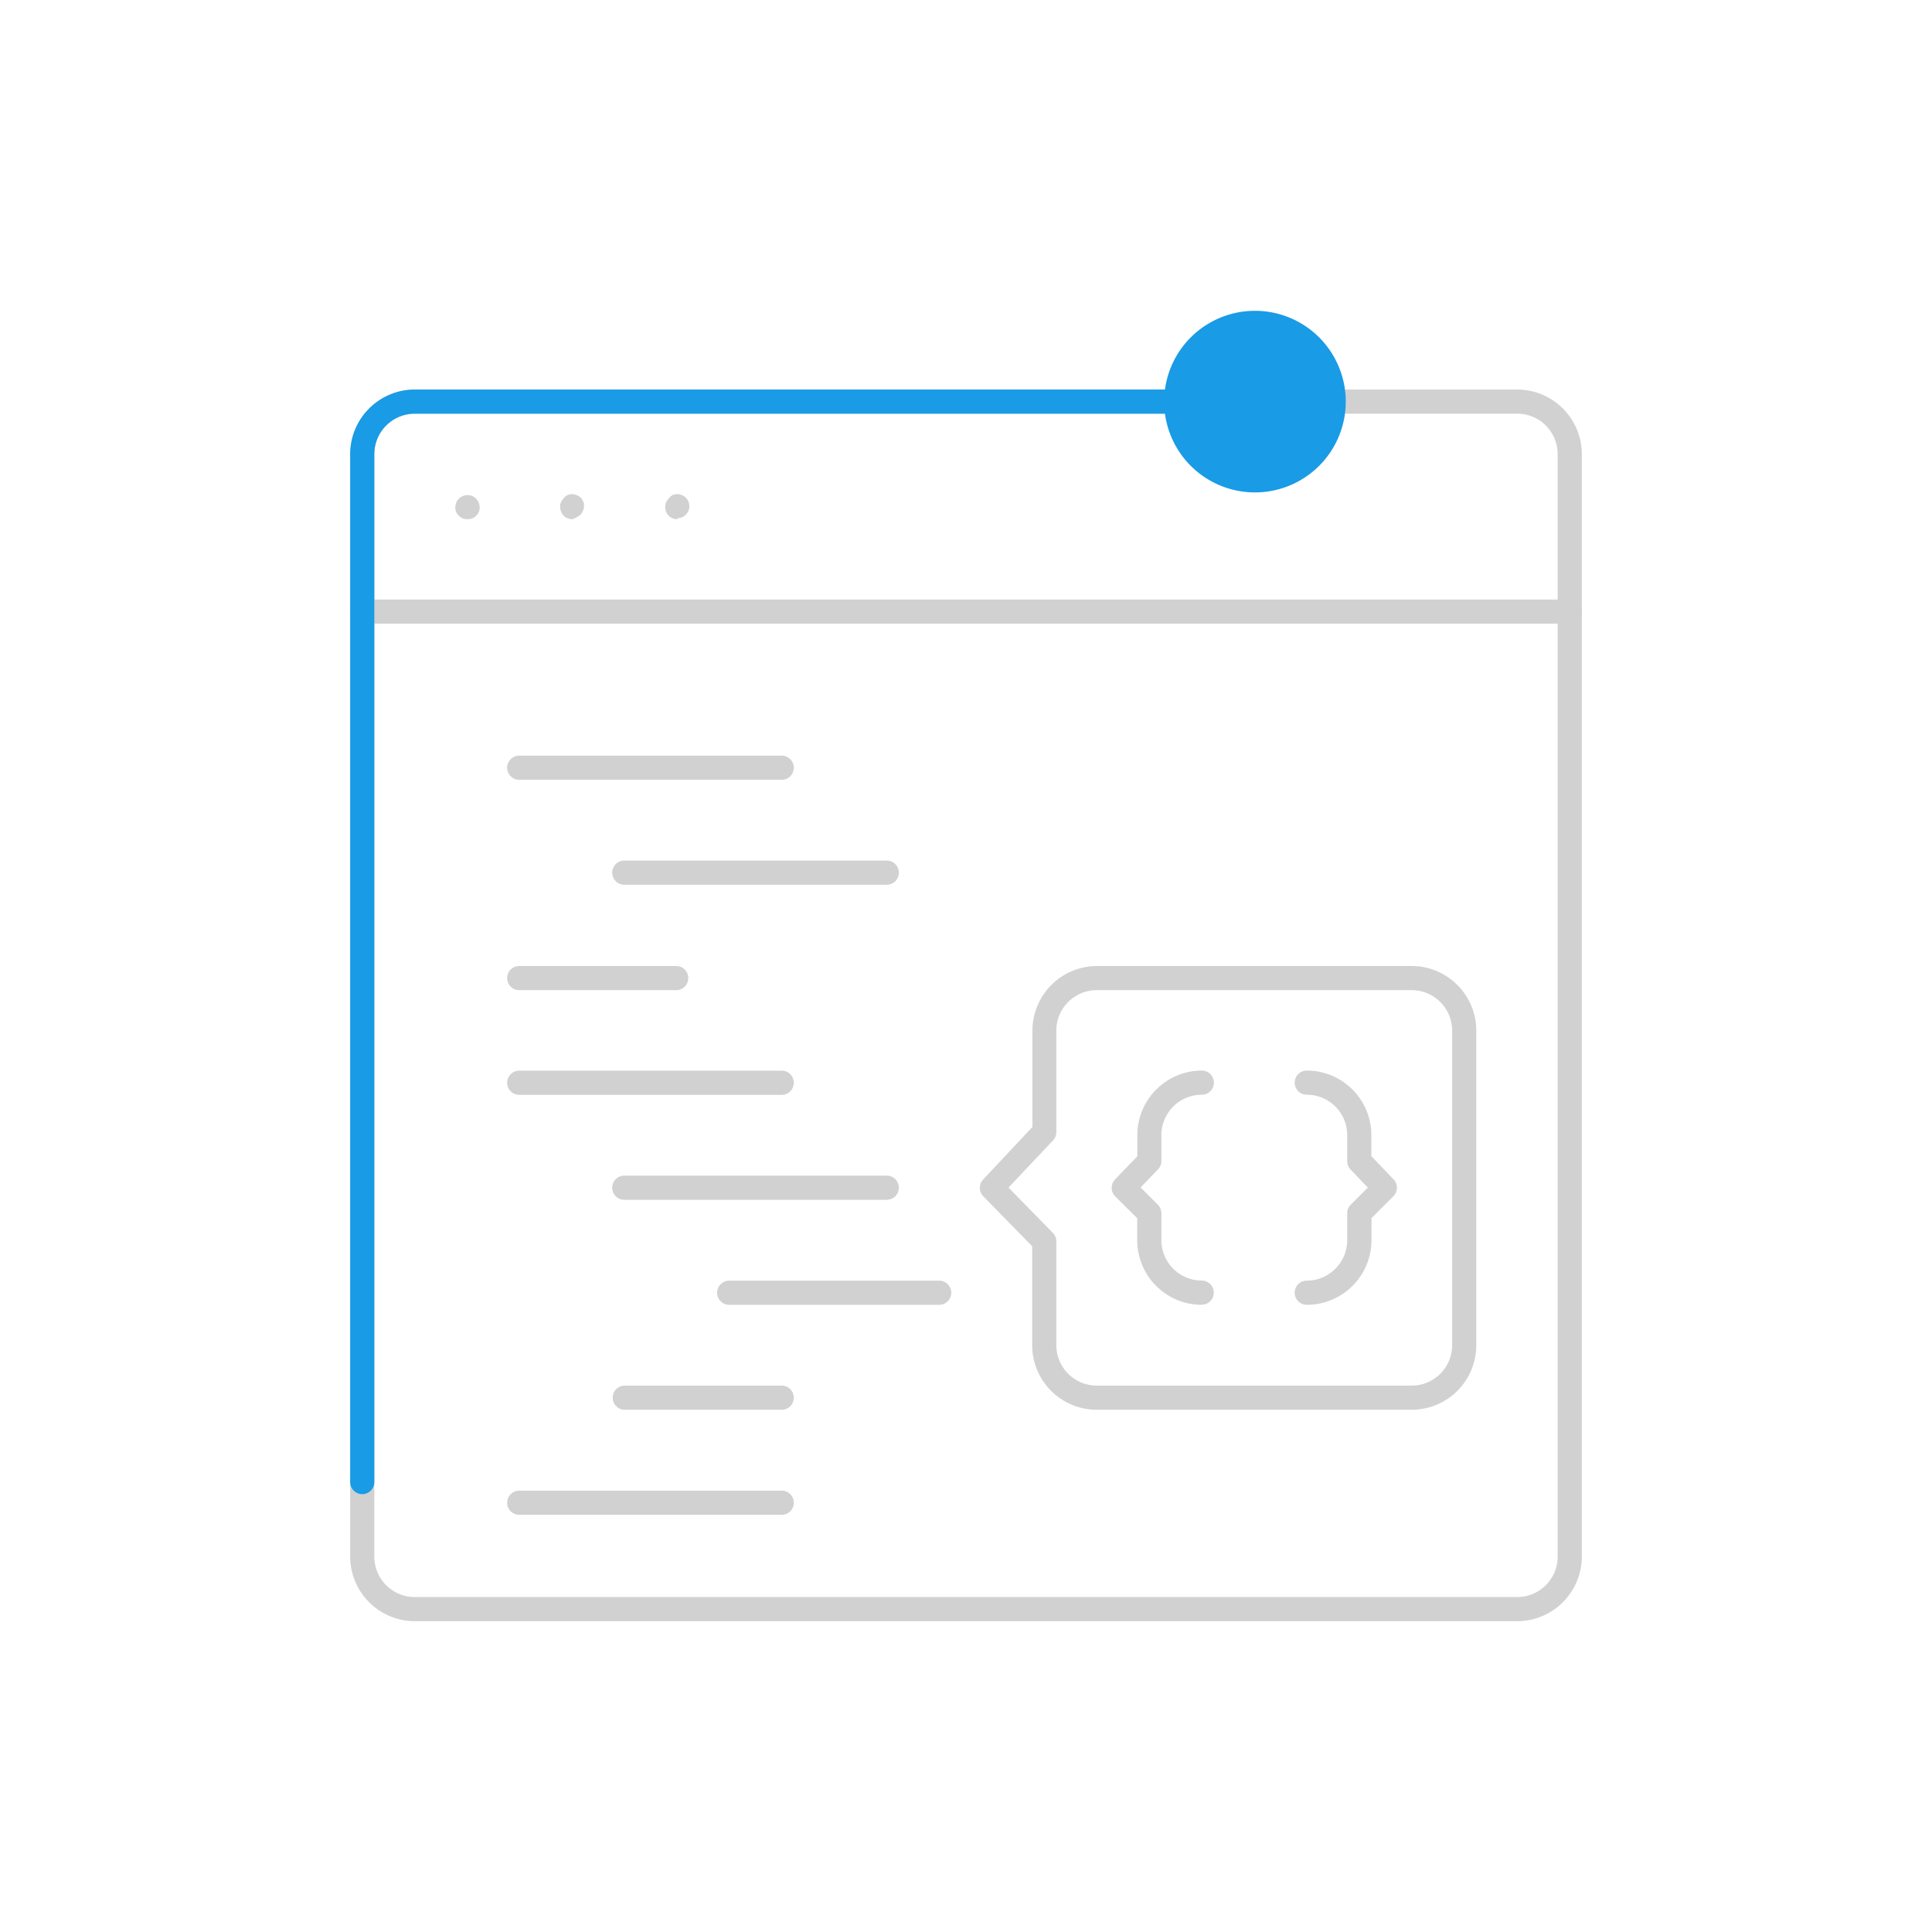 <?xml version="1.0"?>
<svg xmlns="http://www.w3.org/2000/svg" viewBox="0 0 160 160" width="160" height="160"><defs><style>.cls-1{fill:#d1d1d1;}.cls-2{fill:#199be6;}</style></defs><g id="Ebene_2" data-name="Ebene 2"><path class="cls-1" d="M125.65,134.26H34.35A5.36,5.36,0,0,1,29,128.91V37.61a5.36,5.36,0,0,1,5.35-5.35h91.3A5.36,5.36,0,0,1,131,37.61v91.3A5.36,5.36,0,0,1,125.65,134.26Zm-91.3-100A3.35,3.35,0,0,0,31,37.61v91.3a3.35,3.35,0,0,0,3.35,3.35h91.3a3.35,3.35,0,0,0,3.35-3.35V37.61a3.35,3.35,0,0,0-3.35-3.35Z"/><path class="cls-1" d="M38.69,43a1,1,0,0,1-.7-.29l-.13-.15-.09-.18-.06-.19a1.23,1.23,0,0,1,0-.19,1,1,0,0,1,.08-.38.91.91,0,0,1,.22-.33,1,1,0,0,1,.32-.21,1,1,0,0,1,.58-.06.7.7,0,0,1,.19.06.56.56,0,0,1,.17.09.61.61,0,0,1,.15.12,1.06,1.06,0,0,1,.22.33,1,1,0,0,1,.08.38,1.23,1.23,0,0,1,0,.19l-.06.19-.09.18-.13.15-.15.12a.56.56,0,0,1-.17.09.7.7,0,0,1-.19.06Z"/><path class="cls-1" d="M47.39,43a1,1,0,0,1-.38-.08,1.15,1.15,0,0,1-.33-.21,1,1,0,0,1-.21-.33,1,1,0,0,1-.08-.38,1.36,1.36,0,0,1,0-.2.64.64,0,0,1,.06-.18.76.76,0,0,1,.09-.18l.12-.15A1,1,0,0,1,47,41a1,1,0,0,1,.76,0l.18.09.15.12.12.15a.76.76,0,0,1,.09.18.64.64,0,0,1,.06.18,1.36,1.36,0,0,1,0,.2,1,1,0,0,1-.08.38,1,1,0,0,1-.21.33l-.15.12-.18.09A1,1,0,0,1,47.39,43Z"/><path class="cls-1" d="M56.09,43a1.09,1.09,0,0,1-.39-.08,1,1,0,0,1-.32-.21,1,1,0,0,1-.29-.71,1,1,0,0,1,.07-.38,1,1,0,0,1,.22-.33A1,1,0,0,1,55.7,41a1,1,0,0,1,.77,0,1,1,0,0,1,.32.21.83.83,0,0,1,.22.33,1,1,0,0,1,.08.38,1,1,0,0,1-.3.71,1,1,0,0,1-.7.29Z"/><path class="cls-1" d="M130,51.65H30a1,1,0,0,1,0-2H130a1,1,0,0,1,0,2Z"/><path class="cls-1" d="M64.74,64.58H43a1,1,0,0,1,0-2H64.74a1,1,0,0,1,0,2Z"/><path class="cls-1" d="M73.44,73.27H51.7a1,1,0,0,1,0-2H73.44a1,1,0,0,1,0,2Z"/><path class="cls-1" d="M73.44,99.36H51.7a1,1,0,0,1,0-2H73.44a1,1,0,0,1,0,2Z"/><path class="cls-1" d="M77.78,108.06H60.39a1,1,0,1,1,0-2H77.78a1,1,0,0,1,0,2Z"/><path class="cls-1" d="M56,82H43a1,1,0,0,1,0-2H56a1,1,0,0,1,0,2Z"/><path class="cls-1" d="M64.74,116.75h-13a1,1,0,1,1,0-2h13a1,1,0,1,1,0,2Z"/><path class="cls-1" d="M64.74,90.67H43a1,1,0,0,1,0-2H64.74a1,1,0,0,1,0,2Z"/><path class="cls-1" d="M64.74,125.45H43a1,1,0,1,1,0-2H64.74a1,1,0,0,1,0,2Z"/><path class="cls-1" d="M116.91,116.75H90.83a5.35,5.35,0,0,1-5.35-5.34v-8.2l-4.06-4.15a1,1,0,0,1,0-1.38l4.08-4.35v-8A5.36,5.36,0,0,1,90.83,80h26.08a5.36,5.36,0,0,1,5.35,5.35v26.09A5.35,5.35,0,0,1,116.91,116.75ZM83.52,98.35l3.67,3.75a1,1,0,0,1,.29.7v8.61a3.35,3.35,0,0,0,3.35,3.34h26.08a3.35,3.35,0,0,0,3.35-3.34V85.32A3.35,3.35,0,0,0,116.91,82H90.83a3.35,3.35,0,0,0-3.35,3.35v8.4a1,1,0,0,1-.27.69Z"/><path class="cls-1" d="M99.52,108.06a5.35,5.35,0,0,1-5.34-5.35v-1.82l-1.83-1.82a1,1,0,0,1,0-1.4l1.84-1.91V94a5.35,5.35,0,0,1,5.34-5.34,1,1,0,0,1,0,2A3.35,3.35,0,0,0,96.18,94v2.16a.94.94,0,0,1-.29.69l-1.43,1.49,1.42,1.42a1,1,0,0,1,.3.7v2.24a3.35,3.35,0,0,0,3.34,3.35,1,1,0,0,1,0,2Z"/><path class="cls-1" d="M108.22,108.06a1,1,0,0,1,0-2,3.36,3.36,0,0,0,3.35-3.35v-2.24a1,1,0,0,1,.29-.7l1.42-1.42-1.43-1.49a1,1,0,0,1-.28-.69V94a3.35,3.35,0,0,0-3.35-3.34,1,1,0,0,1,0-2A5.35,5.35,0,0,1,113.57,94v1.75l1.83,1.91a1,1,0,0,1,0,1.4l-1.82,1.82v1.82A5.36,5.36,0,0,1,108.22,108.06Z"/><path class="cls-2" d="M30,123.74a1,1,0,0,1-1-1V37.61a5.36,5.36,0,0,1,5.35-5.35h70a1,1,0,0,1,0,2h-70A3.35,3.35,0,0,0,31,37.61v85.13A1,1,0,0,1,30,123.74Z"/><path class="cls-2" d="M103.93,40.78a7.52,7.52,0,1,0-7.52-7.52A7.52,7.52,0,0,0,103.93,40.78Z"/></g></svg>

